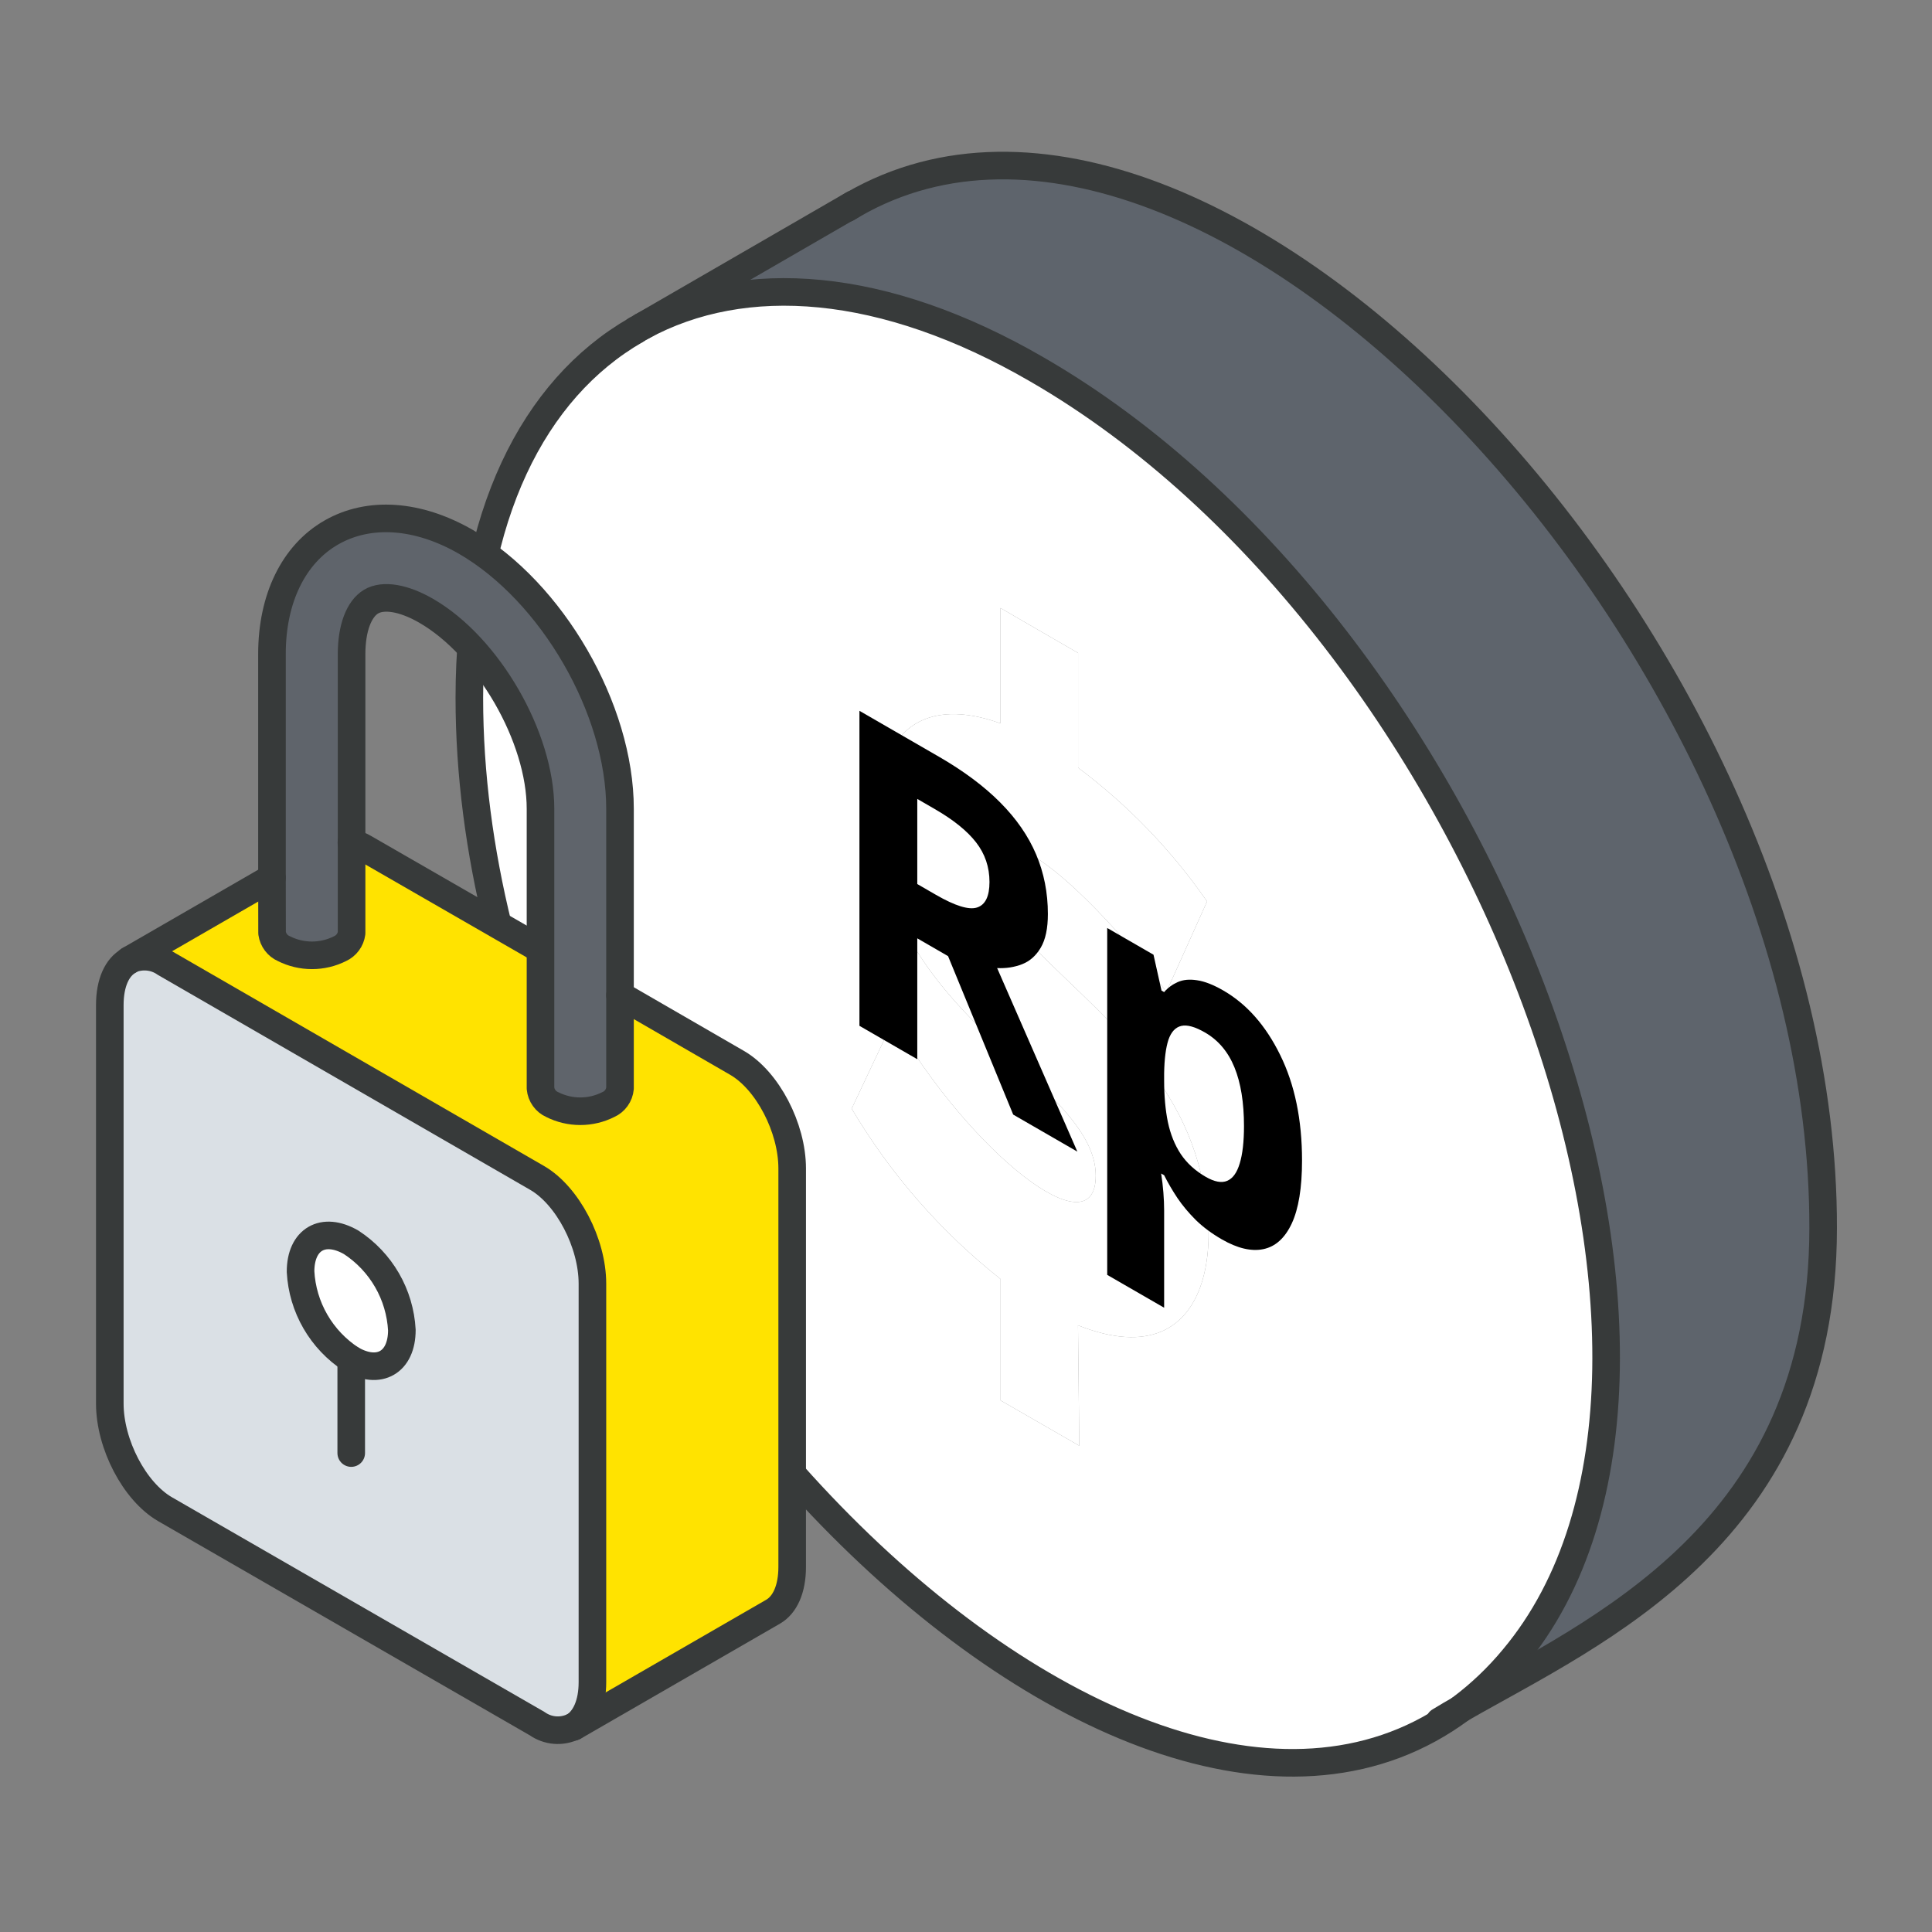 <svg width="97" height="97" viewBox="0 0 97 97" fill="none" xmlns="http://www.w3.org/2000/svg">
<rect x="0" y="0" width="97" height="97" fill="#808080" stroke="none"/>
<path d="M42.847 10.257C60.708 -0.114 91.59 32.489 91.539 61.654C91.539 77.018 80.125 81.888 73.355 85.778C74.33 85.047 75.216 84.202 75.995 83.263C88.373 68.494 74.578 31.571 52.087 18.56C44.365 14.106 37.364 13.617 32.231 16.386L42.847 10.248V10.257Z" fill="#5E646C"/>
<path d="M73.351 85.786C56.648 98.22 23.569 65.719 23.564 35.035C23.564 25.939 26.795 19.593 31.923 16.574C32.025 16.514 32.126 16.454 32.232 16.399C37.383 13.629 44.366 14.091 52.078 18.568C74.569 31.565 88.365 68.506 75.986 83.271C75.208 84.21 74.322 85.055 73.346 85.786H73.351ZM54.123 66.54C61.267 69.379 61.766 61.403 59.426 56.437C56.56 50.354 49.701 47.276 49.701 43.62C49.701 42.185 50.781 42.346 51.866 42.974C53.583 43.962 56.38 46.883 58.572 49.809C58.574 49.799 58.574 49.788 58.572 49.777L60.603 45.259C58.82 42.686 56.633 40.419 54.127 38.543V32.783C51.252 31.122 50.435 30.646 50.232 30.526V36.319C46.54 34.985 44.061 36.499 44.061 41.022C44.061 50.839 55.009 54.309 55.014 59.022C55.014 62.843 48.718 57.868 44.86 51.212L42.76 55.662C44.707 58.948 47.241 61.849 50.237 64.219V70.311L54.188 72.586L54.123 66.54Z" fill="white"/>
<path d="M54.123 66.54C61.267 69.379 61.766 61.403 59.426 56.437C56.56 50.354 49.701 47.276 49.701 43.62C49.701 42.185 50.781 42.346 51.866 42.974C53.583 43.962 56.38 46.883 58.572 49.809C58.574 49.799 58.574 49.788 58.572 49.777L60.603 45.259C58.82 42.686 56.633 40.419 54.127 38.543V32.783C51.252 31.122 50.435 30.646 50.232 30.526V36.319C46.54 34.985 44.061 36.499 44.061 41.022C44.061 50.839 55.009 54.309 55.014 59.022C55.014 62.843 48.718 57.868 44.86 51.212L42.76 55.662C44.707 58.948 47.241 61.849 50.237 64.219V70.311L54.188 72.586L54.123 66.54Z" fill="white"/>
<path d="M73.351 85.787C56.648 98.22 23.569 65.719 23.564 35.036C23.564 25.939 26.763 19.547 31.923 16.574" stroke="#373A3A" stroke-width="1.385" stroke-linecap="round" stroke-linejoin="round"/>
<path d="M32.231 16.389C37.364 13.597 44.365 14.081 52.078 18.558C74.568 31.555 88.364 68.497 75.985 83.261C75.207 84.201 74.321 85.045 73.345 85.777" stroke="#373A3A" stroke-width="1.385" stroke-linecap="round" stroke-linejoin="round"/>
<path d="M72.275 86.42C72.621 86.207 72.977 86 73.351 85.787C80.121 81.897 91.526 77.018 91.535 61.663C91.591 32.494 60.746 -0.045 42.848 10.261L42.543 10.446" stroke="#373A3A" stroke-width="1.385" stroke-linecap="round" stroke-linejoin="round"/>
<path d="M31.923 16.568C32.024 16.508 32.126 16.448 32.232 16.392L42.847 10.254" stroke="#373A3A" stroke-width="1.385" stroke-linecap="round" stroke-linejoin="round"/>
<path d="M17.633 68.246C16.892 67.764 16.275 67.114 15.833 66.349C15.392 65.584 15.137 64.725 15.09 63.842C15.09 62.222 16.225 61.562 17.633 62.375C18.373 62.857 18.989 63.507 19.43 64.272C19.872 65.037 20.128 65.896 20.176 66.778C20.176 68.398 19.036 69.058 17.633 68.246ZM5.513 50.458V70.466C5.513 72.51 6.754 74.882 8.282 75.769L26.974 86.541C27.236 86.726 27.544 86.837 27.864 86.862C28.184 86.887 28.505 86.826 28.793 86.684H28.834C29.397 86.329 29.757 85.553 29.757 84.464V64.452C29.757 62.407 28.511 60.03 26.988 59.144L8.291 48.358C8.034 48.178 7.735 48.068 7.422 48.039C7.11 48.01 6.795 48.062 6.51 48.192H6.473C5.882 48.552 5.513 49.341 5.513 50.458Z" fill="#DAE0E5"/>
<path d="M13.654 44.081L6.51 48.193C6.796 48.064 7.11 48.011 7.423 48.041C7.735 48.07 8.034 48.18 8.291 48.359L26.974 59.145C28.507 60.032 29.744 62.409 29.744 64.453V84.461C29.744 85.55 29.388 86.307 28.82 86.681L38.799 80.921C39.39 80.579 39.759 79.795 39.759 78.673V58.666C39.759 56.621 38.517 54.244 36.99 53.362L31.128 49.965V54.641C31.112 54.817 31.049 54.986 30.946 55.129C30.843 55.273 30.704 55.386 30.542 55.458C30.105 55.678 29.622 55.794 29.132 55.794C28.642 55.794 28.159 55.678 27.722 55.458C27.561 55.386 27.421 55.273 27.318 55.129C27.215 54.986 27.152 54.817 27.136 54.641V47.662L18.32 42.586C18.111 42.462 17.886 42.369 17.651 42.309V46.85C17.629 47.018 17.564 47.178 17.463 47.314C17.362 47.451 17.229 47.559 17.074 47.63C16.636 47.851 16.153 47.966 15.662 47.966C15.171 47.966 14.688 47.851 14.25 47.63C14.093 47.561 13.957 47.453 13.853 47.317C13.75 47.18 13.683 47.02 13.659 46.85L13.654 44.081Z" fill="#FFE300"/>
<path d="M13.655 44.08V46.849C13.678 47.017 13.743 47.176 13.844 47.313C13.944 47.449 14.078 47.558 14.232 47.629C14.67 47.849 15.154 47.964 15.645 47.964C16.135 47.964 16.619 47.849 17.057 47.629C17.212 47.559 17.346 47.45 17.448 47.314C17.55 47.177 17.615 47.017 17.638 46.849V32.827C17.638 31.53 18.008 30.547 18.617 30.196C19.226 29.846 20.26 30.016 21.386 30.658C24.497 32.453 27.123 37.004 27.123 40.599V54.63C27.139 54.806 27.202 54.975 27.305 55.118C27.408 55.262 27.547 55.376 27.709 55.447C28.146 55.668 28.629 55.783 29.119 55.783C29.609 55.783 30.092 55.668 30.529 55.447C30.692 55.378 30.834 55.267 30.939 55.125C31.045 54.983 31.11 54.815 31.129 54.639V40.609C31.129 35.596 27.728 29.712 23.394 27.224C20.985 25.84 18.52 25.664 16.637 26.763C14.754 27.861 13.665 30.072 13.665 32.85L13.655 44.08Z" fill="#5F646B"/>
<path d="M15.09 63.843C15.137 64.725 15.392 65.584 15.834 66.349C16.276 67.114 16.892 67.764 17.633 68.246C19.017 69.058 20.176 68.398 20.176 66.778C20.128 65.896 19.873 65.038 19.431 64.273C18.989 63.508 18.373 62.858 17.633 62.375C16.225 61.563 15.09 62.223 15.09 63.843Z" fill="white"/>
<path d="M28.82 86.679C29.384 86.324 29.744 85.549 29.744 84.459V64.452C29.744 62.407 28.497 60.03 26.974 59.144L8.291 48.358C8.034 48.178 7.735 48.068 7.423 48.039C7.11 48.01 6.796 48.062 6.51 48.192" stroke="#373A3A" stroke-width="1.385" stroke-linecap="round" stroke-linejoin="round"/>
<path d="M6.473 48.234C5.882 48.553 5.513 49.342 5.513 50.459V70.467C5.513 72.511 6.754 74.884 8.282 75.77L26.974 86.542C27.236 86.727 27.544 86.838 27.864 86.863C28.184 86.888 28.505 86.827 28.793 86.685" stroke="#373A3A" stroke-width="1.385" stroke-linecap="round" stroke-linejoin="round"/>
<path d="M15.09 63.843C15.09 62.223 16.225 61.563 17.633 62.375C18.373 62.858 18.989 63.508 19.431 64.273C19.873 65.038 20.128 65.896 20.176 66.778C20.176 68.398 19.036 69.058 17.633 68.246C16.892 67.764 16.276 67.114 15.834 66.349C15.392 65.584 15.137 64.725 15.09 63.843Z" stroke="#373A3A" stroke-width="1.385" stroke-linecap="round" stroke-linejoin="round"/>
<path d="M17.634 68.246V72.954" stroke="#373A3A" stroke-width="1.385" stroke-linecap="round" stroke-linejoin="round"/>
<path d="M28.793 86.703L38.813 80.92C39.404 80.579 39.773 79.794 39.773 78.672V58.665C39.773 56.62 38.531 54.243 37.004 53.362L31.128 49.965" stroke="#373A3A" stroke-width="1.385" stroke-linecap="round" stroke-linejoin="round"/>
<path d="M27.127 47.662L18.312 42.586C18.103 42.462 17.878 42.369 17.643 42.309" stroke="#373A3A" stroke-width="1.385" stroke-linecap="round" stroke-linejoin="round"/>
<path d="M13.655 44.066L6.474 48.211" stroke="#373A3A" stroke-width="1.385" stroke-linecap="round" stroke-linejoin="round"/>
<path d="M13.655 44.079V32.827C13.655 30.058 14.735 27.828 16.628 26.739C18.52 25.65 20.975 25.816 23.384 27.201C27.718 29.712 31.129 35.596 31.129 40.608V54.639C31.113 54.815 31.05 54.984 30.947 55.127C30.844 55.271 30.705 55.385 30.543 55.456C30.106 55.677 29.623 55.792 29.133 55.792C28.643 55.792 28.16 55.677 27.723 55.456C27.561 55.385 27.422 55.271 27.319 55.127C27.216 54.984 27.153 54.815 27.137 54.639V40.608C27.137 37.013 24.511 32.462 21.4 30.667C20.274 30.016 19.24 29.841 18.631 30.205C18.021 30.57 17.652 31.539 17.652 32.836V46.848C17.63 47.017 17.565 47.176 17.464 47.312C17.363 47.449 17.229 47.558 17.075 47.628C16.637 47.849 16.154 47.964 15.663 47.964C15.172 47.964 14.689 47.849 14.251 47.628C14.094 47.559 13.957 47.452 13.854 47.315C13.751 47.179 13.684 47.018 13.66 46.848L13.655 44.079Z" stroke="#373A3A" stroke-width="1.385" stroke-linecap="round" stroke-linejoin="round"/>
<path d="M47.14 37.992C48.383 38.71 49.407 39.474 50.213 40.285C51.025 41.1 51.628 41.971 52.021 42.898C52.414 43.825 52.611 44.822 52.611 45.889C52.611 46.61 52.493 47.172 52.255 47.576C52.018 47.98 51.706 48.258 51.319 48.409C50.931 48.561 50.513 48.626 50.063 48.604L54.091 57.82L50.869 55.96L47.599 48.004L46.054 47.111L46.054 53.18L43.15 51.503L43.15 35.688L47.14 37.992ZM46.934 40.621L46.054 40.112L46.054 44.385L46.99 44.926C47.952 45.481 48.639 45.694 49.051 45.564C49.47 45.431 49.679 45.004 49.679 44.282C49.679 43.532 49.454 42.869 49.005 42.292C48.561 41.719 47.871 41.162 46.934 40.621ZM61.417 49.729C62.598 50.41 63.55 51.49 64.275 52.969C65.005 54.451 65.371 56.216 65.371 58.264C65.371 59.634 65.199 60.689 64.855 61.428C64.512 62.16 64.037 62.589 63.431 62.715C62.826 62.841 62.129 62.677 61.342 62.223C60.836 61.931 60.402 61.608 60.04 61.255C59.678 60.894 59.369 60.525 59.113 60.146C58.857 59.76 58.635 59.38 58.448 59.005L58.298 58.918C58.348 59.236 58.385 59.553 58.41 59.87C58.435 60.188 58.448 60.49 58.448 60.779L58.448 65.657L55.59 64.008L55.59 46.592L57.914 47.933L58.316 49.734L58.448 49.81C58.635 49.594 58.863 49.426 59.131 49.307C59.4 49.188 59.722 49.157 60.096 49.215C60.477 49.269 60.918 49.441 61.417 49.729ZM60.499 51.838C59.999 51.55 59.603 51.44 59.309 51.508C59.016 51.577 58.8 51.809 58.663 52.206C58.532 52.606 58.46 53.167 58.448 53.888L58.448 54.245C58.448 55.024 58.51 55.72 58.635 56.333C58.766 56.95 58.981 57.485 59.281 57.939C59.587 58.397 60.006 58.779 60.537 59.086C60.974 59.338 61.333 59.405 61.614 59.286C61.895 59.167 62.104 58.877 62.242 58.415C62.385 57.95 62.457 57.325 62.457 56.538C62.457 55.356 62.298 54.373 61.979 53.591C61.661 52.808 61.167 52.224 60.499 51.838Z" fill="black"/>
</svg>
